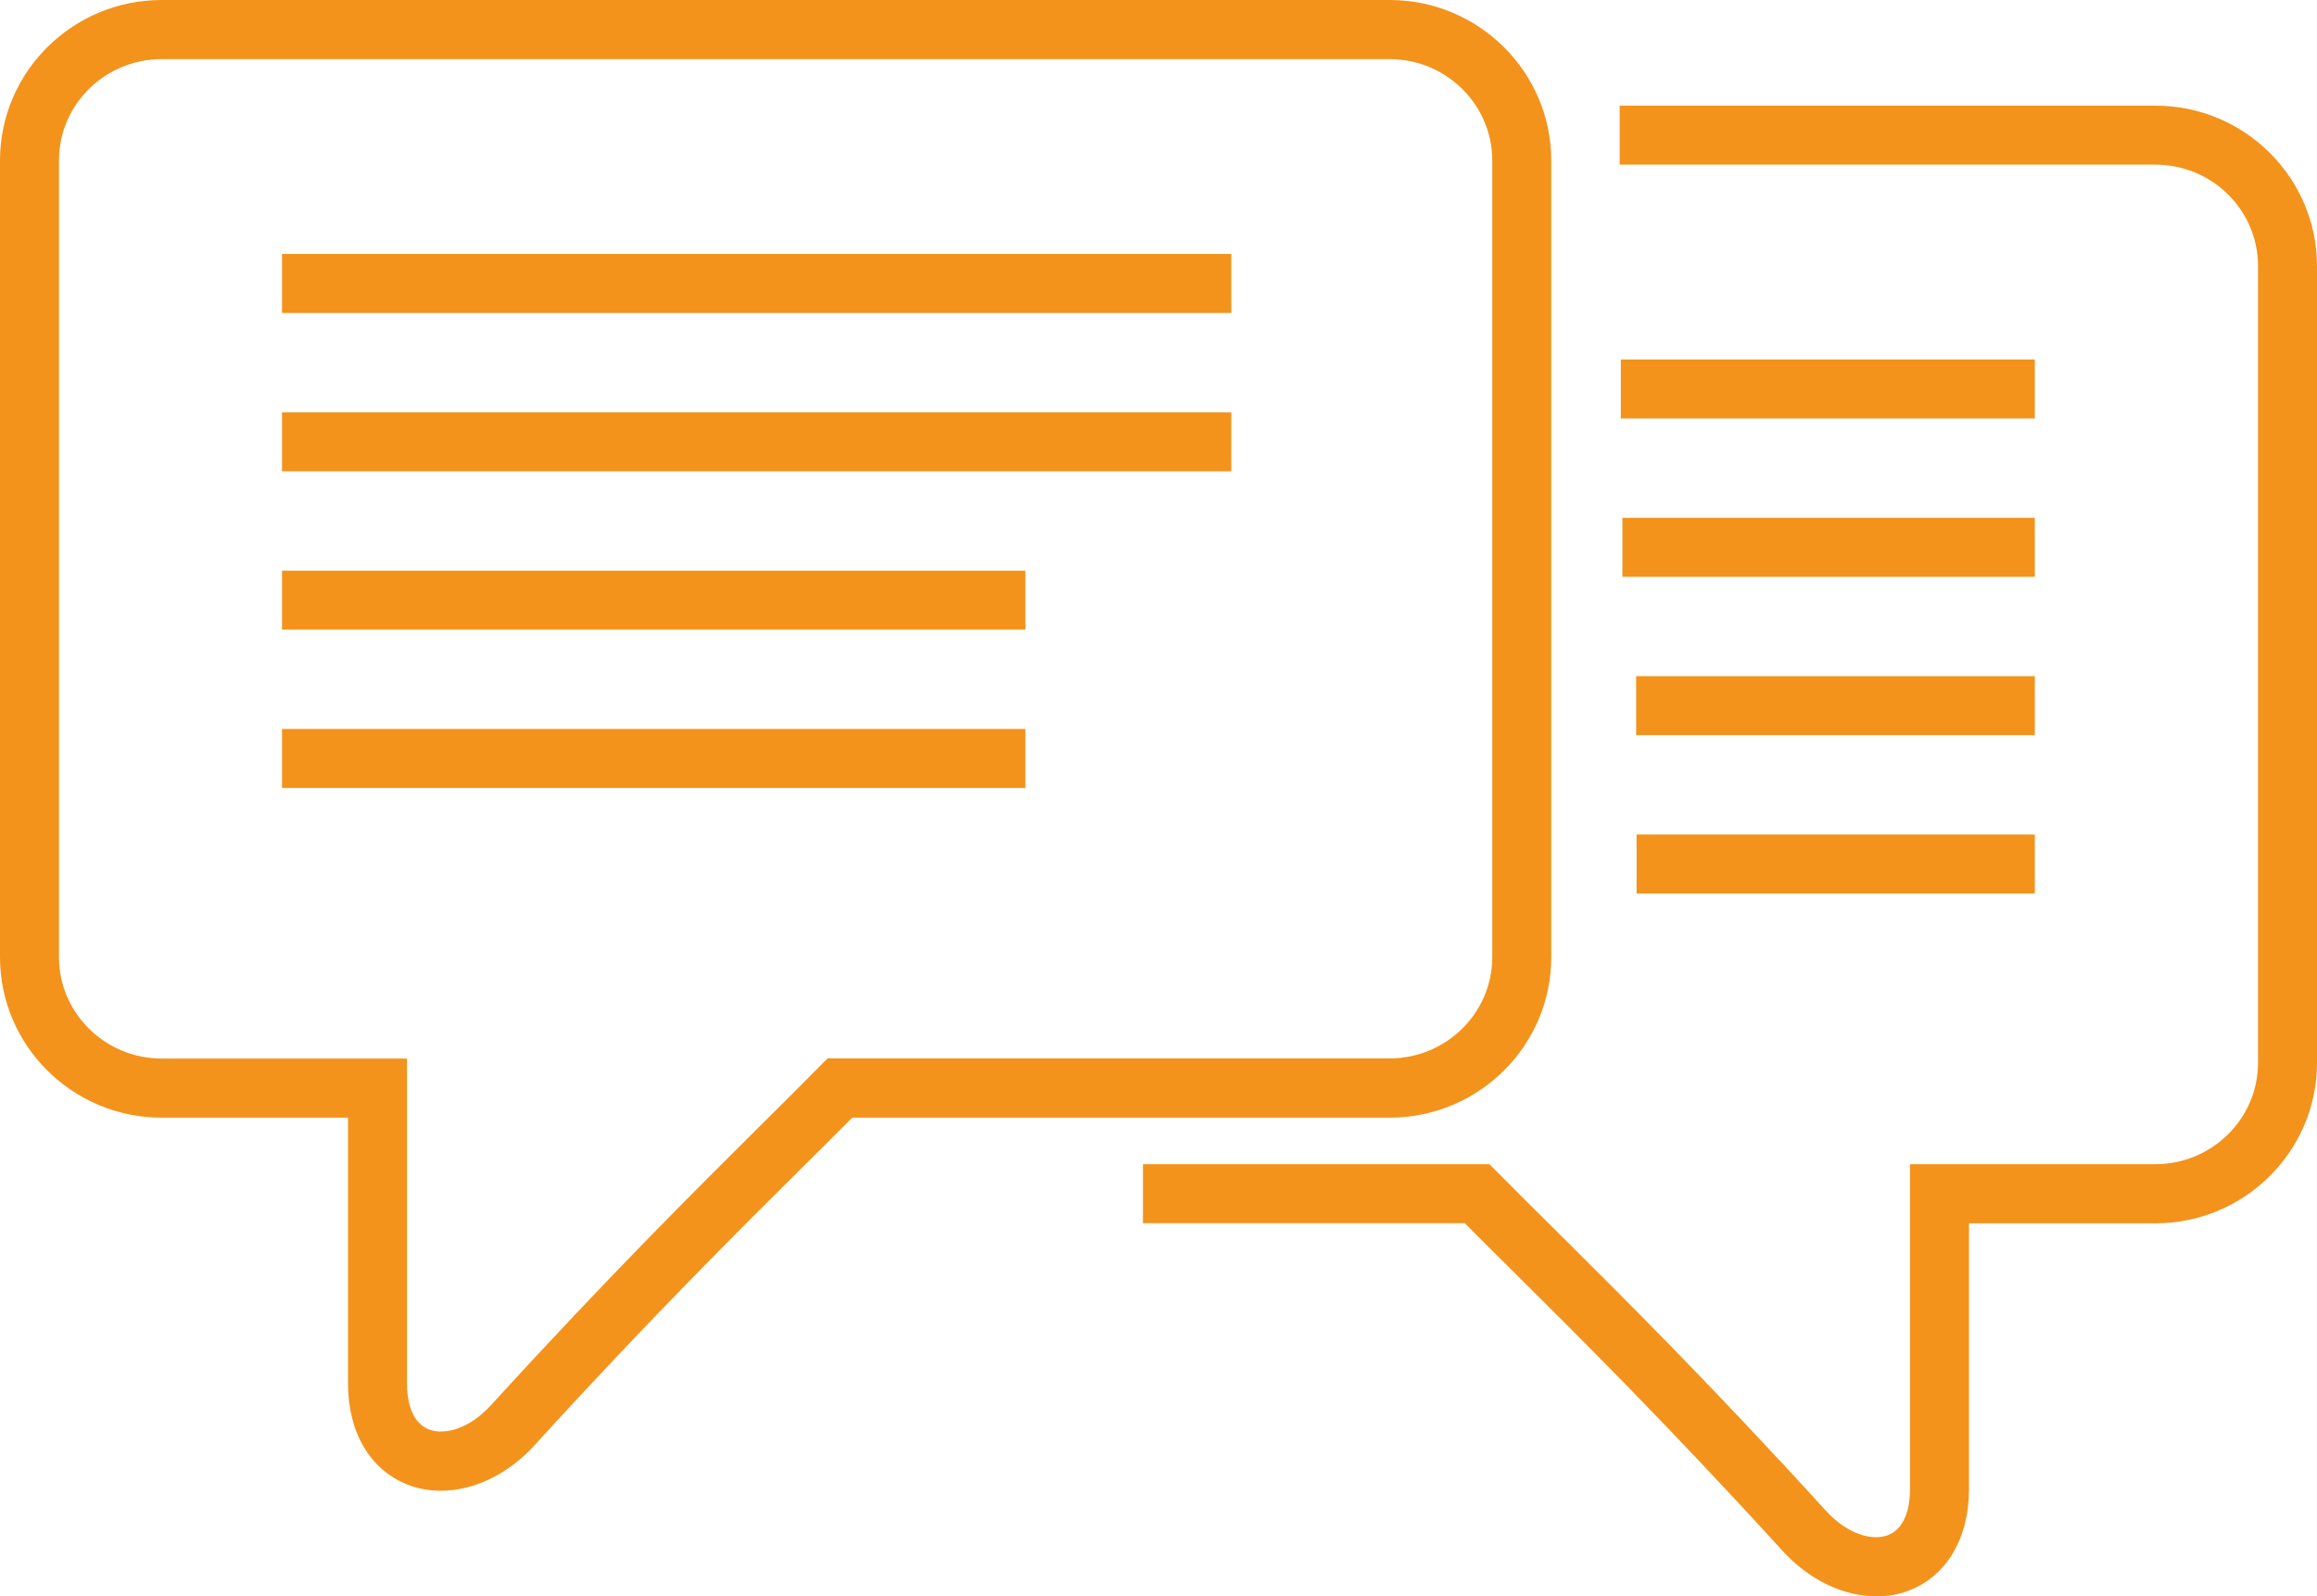 <?xml version="1.0" encoding="UTF-8"?>
<svg id="Livello_1" data-name="Livello 1" xmlns="http://www.w3.org/2000/svg" viewBox="0 0 161.85 111.5">
  <defs>
    <style>
      .cls-1 {
        fill: #f3931b;
      }
    </style>
  </defs>
  <path class="cls-1" d="M131.05,111.5c-2.28,0-4.68-1.13-6.56-3.2-8.01-8.79-14.25-14.98-18.8-19.5-1.22-1.21-2.34-2.32-3.37-3.36h-22.48v-4.12h24.2l.61.61c1.18,1.2,2.5,2.5,3.95,3.94,4.58,4.55,10.86,10.78,18.94,19.65,1.58,1.73,3.32,2.11,4.34,1.71,1.34-.52,1.54-2.24,1.54-3.21v-22.7h17.14c3.95,0,7.17-3.18,7.17-7.08V18.58c0-3.91-3.22-7.08-7.17-7.08h-37.42v-4.12h37.42c6.23,0,11.29,5.03,11.29,11.21v55.65c0,6.18-5.07,11.21-11.29,11.21h-13.02v18.58c0,3.41-1.56,6.05-4.17,7.06-.74.29-1.52.42-2.31.42Z"/>
  <path class="cls-1" d="M97.07,0H11.29C5.07,0,0,5.03,0,11.21v55.65c0,6.18,5.07,11.21,11.29,11.21h13.02v18.58c0,3.41,1.56,6.05,4.18,7.06.74.29,1.52.42,2.31.42,2.28,0,4.68-1.13,6.56-3.2,8-8.78,14.23-14.96,18.78-19.48,1.23-1.22,2.36-2.34,3.39-3.38h37.54c6.23,0,11.29-5.03,11.29-11.21V11.21c0-6.18-5.07-11.21-11.29-11.21ZM104.24,66.85c0,3.91-3.22,7.08-7.17,7.08h-39.26l-.61.61c-1.19,1.21-2.51,2.52-3.97,3.97-4.58,4.55-10.85,10.78-18.92,19.63-1.58,1.73-3.31,2.11-4.34,1.71-1.34-.52-1.54-2.24-1.54-3.21v-22.7H11.29c-3.95,0-7.17-3.18-7.17-7.08V11.21c0-3.91,3.22-7.08,7.17-7.08h85.78c3.95,0,7.17,3.18,7.17,7.08v55.65Z"/>
  <rect class="cls-1" x="114.32" y="58.29" width="27.82" height="4.12"/>
  <rect class="cls-1" x="19.7" y="50.92" width="51.93" height="4.12"/>
  <rect class="cls-1" x="114.29" y="47.23" width="27.85" height="4.12"/>
  <rect class="cls-1" x="19.7" y="39.86" width="51.93" height="4.12"/>
  <rect class="cls-1" x="113.33" y="36.17" width="28.81" height="4.12"/>
  <rect class="cls-1" x="19.7" y="28.8" width="66.31" height="4.12"/>
  <rect class="cls-1" x="113.22" y="25.11" width="28.92" height="4.12"/>
  <rect class="cls-1" x="19.7" y="17.74" width="66.31" height="4.12"/>
</svg>